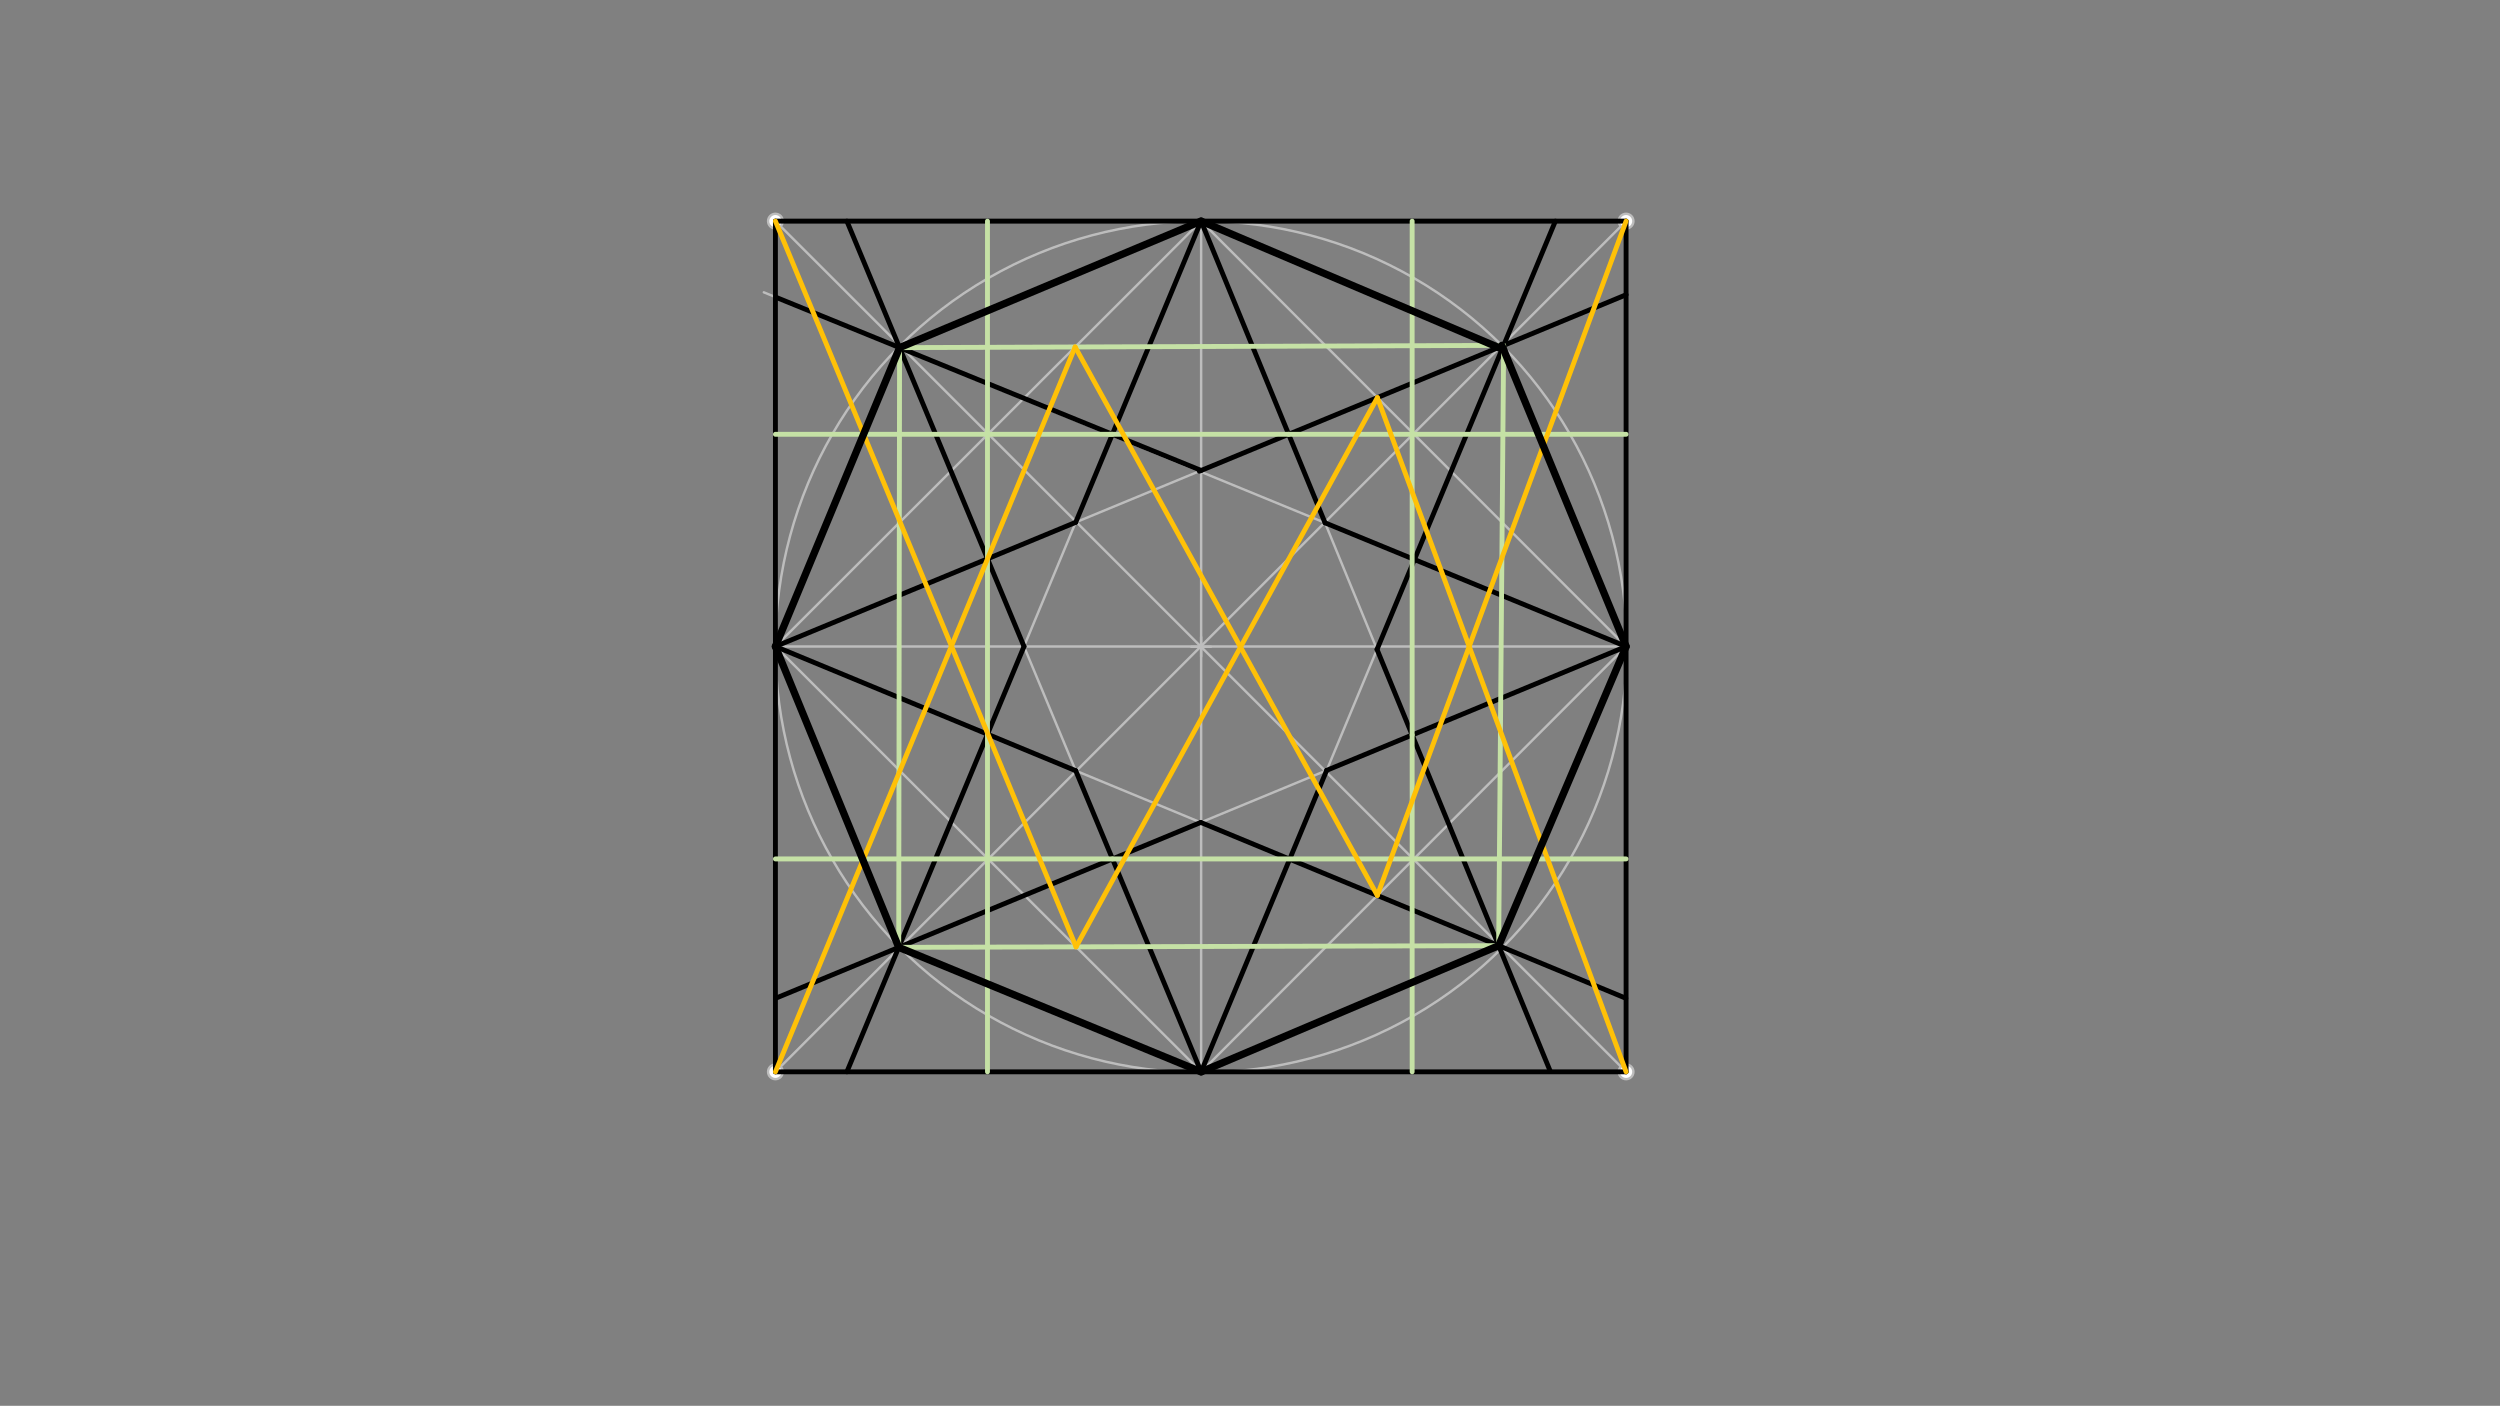 <svg xmlns="http://www.w3.org/2000/svg" class="svg--1it" height="100%" preserveAspectRatio="xMidYMid meet" viewBox="0 0 1023.307 575.433" width="100%"><rect x="0" y="0" width="1023.307" height="575.433" fill="#808080" stroke="none"/><defs><marker id="marker-arrow" markerHeight="16" markerUnits="userSpaceOnUse" markerWidth="24" orient="auto-start-reverse" refX="24" refY="4" viewBox="0 0 24 8"><path d="M 0 0 L 24 4 L 0 8 z" stroke="inherit"></path></marker></defs><g class="aux-layer--1FB"><g class="element--2qn"><g class="center--1s5"><line x1="487.65" y1="264.75" x2="495.65" y2="264.75" stroke="#BDBDBD" stroke-width="1" stroke-linecap="round"></line><line x1="491.65" y1="260.75" x2="491.65" y2="268.75" stroke="#BDBDBD" stroke-width="1" stroke-linecap="round"></line><circle class="hit--230" cx="491.65" cy="264.75" r="4" stroke="none" fill="transparent"></circle></g><circle cx="491.65" cy="264.75" fill="none" r="174.259" stroke="#BDBDBD" stroke-dasharray="none" stroke-width="1"></circle></g><g class="element--2qn"><line stroke="#BDBDBD" stroke-dasharray="none" stroke-linecap="round" stroke-width="1" x1="491.65" x2="491.65" y1="264.75" y2="438.724"></line></g><g class="element--2qn"><line stroke="#BDBDBD" stroke-dasharray="none" stroke-linecap="round" stroke-width="1" x1="491.65" x2="491.65" y1="264.75" y2="90.517"></line></g><g class="element--2qn"><line stroke="#BDBDBD" stroke-dasharray="none" stroke-linecap="round" stroke-width="1" x1="665.593" x2="317.397" y1="264.62" y2="264.62"></line></g><g class="element--2qn"><line stroke="#BDBDBD" stroke-dasharray="none" stroke-linecap="round" stroke-width="1" x1="665.593" x2="317.397" y1="90.517" y2="438.724"></line></g><g class="element--2qn"><line stroke="#BDBDBD" stroke-dasharray="none" stroke-linecap="round" stroke-width="1" x1="317.397" x2="665.593" y1="90.517" y2="438.724"></line></g><g class="element--2qn"><line stroke="#BDBDBD" stroke-dasharray="none" stroke-linecap="round" stroke-width="1" x1="665.593" x2="312.65" y1="264.62" y2="119.65"></line></g><g class="element--2qn"><line stroke="#BDBDBD" stroke-dasharray="none" stroke-linecap="round" stroke-width="1" x1="665.593" x2="317.304" y1="264.62" y2="408.689"></line></g><g class="element--2qn"><line stroke="#BDBDBD" stroke-dasharray="none" stroke-linecap="round" stroke-width="1" x1="317.397" x2="665.475" y1="264.62" y2="408.601"></line></g><g class="element--2qn"><line stroke="#BDBDBD" stroke-dasharray="none" stroke-linecap="round" stroke-width="1" x1="317.397" x2="665.6" y1="264.62" y2="120.647"></line></g><g class="element--2qn"><line stroke="#BDBDBD" stroke-dasharray="none" stroke-linecap="round" stroke-width="1" x1="491.65" x2="346.5" y1="438.724" y2="90.156"></line></g><g class="element--2qn"><line stroke="#BDBDBD" stroke-dasharray="none" stroke-linecap="round" stroke-width="1" x1="491.65" x2="636.695" y1="438.724" y2="90.407"></line></g><g class="element--2qn"><line stroke="#BDBDBD" stroke-dasharray="none" stroke-linecap="round" stroke-width="1" x1="491.65" x2="346.654" y1="90.517" y2="438.714"></line></g><g class="element--2qn"><line stroke="#BDBDBD" stroke-dasharray="none" stroke-linecap="round" stroke-width="1" x1="491.65" x2="634.596" y1="90.517" y2="438.591"></line></g><g class="element--2qn"><line stroke="#BDBDBD" stroke-dasharray="none" stroke-linecap="round" stroke-width="1" x1="491.65" x2="317.397" y1="438.724" y2="264.62"></line></g><g class="element--2qn"><line stroke="#BDBDBD" stroke-dasharray="none" stroke-linecap="round" stroke-width="1" x1="317.397" x2="491.629" y1="264.62" y2="90.517"></line></g><g class="element--2qn"><line stroke="#BDBDBD" stroke-dasharray="none" stroke-linecap="round" stroke-width="1" x1="491.629" x2="665.593" y1="90.517" y2="264.62"></line></g><g class="element--2qn"><line stroke="#BDBDBD" stroke-dasharray="none" stroke-linecap="round" stroke-width="1" x1="665.593" x2="491.65" y1="264.62" y2="438.724"></line></g><g class="element--2qn"><circle cx="317.397" cy="90.517" r="3" stroke="#BDBDBD" stroke-width="1" fill="#ffffff"></circle>}</g><g class="element--2qn"><circle cx="665.593" cy="90.517" r="3" stroke="#BDBDBD" stroke-width="1" fill="#ffffff"></circle>}</g><g class="element--2qn"><circle cx="665.593" cy="438.724" r="3" stroke="#BDBDBD" stroke-width="1" fill="#ffffff"></circle>}</g><g class="element--2qn"><circle cx="317.397" cy="438.724" r="3" stroke="#BDBDBD" stroke-width="1" fill="#ffffff"></circle>}</g></g><g class="main-layer--3Vd"><g class="element--2qn"><line stroke="#000000" stroke-dasharray="none" stroke-linecap="round" stroke-width="2" x1="317.397" x2="317.397" y1="90.517" y2="438.724"></line></g><g class="element--2qn"><line stroke="#000000" stroke-dasharray="none" stroke-linecap="round" stroke-width="2" x1="317.397" x2="665.593" y1="438.724" y2="438.724"></line></g><g class="element--2qn"><line stroke="#000000" stroke-dasharray="none" stroke-linecap="round" stroke-width="2" x1="665.593" x2="665.593" y1="438.724" y2="90.517"></line></g><g class="element--2qn"><line stroke="#000000" stroke-dasharray="none" stroke-linecap="round" stroke-width="2" x1="665.593" x2="317.397" y1="90.517" y2="90.517"></line></g><g class="element--2qn"><line stroke="#000000" stroke-dasharray="none" stroke-linecap="round" stroke-width="2" x1="317.397" x2="491.495" y1="408.65" y2="336.635"></line></g><g class="element--2qn"><line stroke="#000000" stroke-dasharray="none" stroke-linecap="round" stroke-width="2" x1="491.495" x2="665.475" y1="336.635" y2="408.601"></line></g><g class="element--2qn"><line stroke="#000000" stroke-dasharray="none" stroke-linecap="round" stroke-width="2" x1="634.596" x2="563.647" y1="438.591" y2="265.829"></line></g><g class="element--2qn"><line stroke="#000000" stroke-dasharray="none" stroke-linecap="round" stroke-width="2" x1="563.647" x2="636.65" y1="265.829" y2="90.517"></line></g><g class="element--2qn"><line stroke="#000000" stroke-dasharray="none" stroke-linecap="round" stroke-width="2" x1="665.593" x2="490.919" y1="120.65" y2="192.873"></line></g><g class="element--2qn"><line stroke="#000000" stroke-dasharray="none" stroke-linecap="round" stroke-width="2" x1="491.65" x2="317.397" y1="192.571" y2="121.6"></line></g><g class="element--2qn"><line stroke="#000000" stroke-dasharray="none" stroke-linecap="round" stroke-width="2" x1="346.65" x2="419.15" y1="90.517" y2="264.62"></line></g><g class="element--2qn"><line stroke="#000000" stroke-dasharray="none" stroke-linecap="round" stroke-width="2" x1="419.15" x2="346.654" y1="264.62" y2="438.714"></line></g><g class="element--2qn"><line stroke="#000000" stroke-dasharray="none" stroke-linecap="round" stroke-width="2" x1="491.639" x2="440.314" y1="90.491" y2="213.797"></line></g><g class="element--2qn"><line stroke="#000000" stroke-dasharray="none" stroke-linecap="round" stroke-width="2" x1="440.314" x2="317.397" y1="213.797" y2="264.62"></line></g><g class="element--2qn"><line stroke="#000000" stroke-dasharray="none" stroke-linecap="round" stroke-width="2" x1="317.397" x2="440.324" y1="264.62" y2="315.468"></line></g><g class="element--2qn"><line stroke="#000000" stroke-dasharray="none" stroke-linecap="round" stroke-width="2" x1="440.324" x2="491.65" y1="315.468" y2="438.724"></line></g><g class="element--2qn"><line stroke="#000000" stroke-dasharray="none" stroke-linecap="round" stroke-width="2" x1="491.65" x2="543.04" y1="438.724" y2="315.314"></line></g><g class="element--2qn"><line stroke="#000000" stroke-dasharray="none" stroke-linecap="round" stroke-width="2" x1="543.04" x2="665.593" y1="315.314" y2="264.62"></line></g><g class="element--2qn"><line stroke="#000000" stroke-dasharray="none" stroke-linecap="round" stroke-width="2" x1="665.593" x2="542.363" y1="264.62" y2="214.004"></line></g><g class="element--2qn"><line stroke="#000000" stroke-dasharray="none" stroke-linecap="round" stroke-width="2" x1="542.363" x2="491.629" y1="214.004" y2="90.517"></line></g><g class="element--2qn"><line stroke="#C5E1A5" stroke-dasharray="none" stroke-linecap="round" stroke-width="2" x1="368.212" x2="367.867" y1="142.296" y2="387.773"></line></g><g class="element--2qn"><line stroke="#C5E1A5" stroke-dasharray="none" stroke-linecap="round" stroke-width="2" x1="367.867" x2="613.44" y1="387.773" y2="387.077"></line></g><g class="element--2qn"><line stroke="#C5E1A5" stroke-dasharray="none" stroke-linecap="round" stroke-width="2" x1="613.44" x2="615.472" y1="387.077" y2="141.374"></line></g><g class="element--2qn"><line stroke="#C5E1A5" stroke-dasharray="none" stroke-linecap="round" stroke-width="2" x1="615.472" x2="368.212" y1="141.374" y2="142.296"></line></g><g class="element--2qn"><line stroke="#C5E1A5" stroke-dasharray="none" stroke-linecap="round" stroke-width="2" x1="404.198" x2="404.198" y1="300.525" y2="90.517"></line></g><g class="element--2qn"><line stroke="#C5E1A5" stroke-dasharray="none" stroke-linecap="round" stroke-width="2" x1="404.198" x2="404.198" y1="300.525" y2="438.724"></line></g><g class="element--2qn"><line stroke="#C5E1A5" stroke-dasharray="none" stroke-linecap="round" stroke-width="2" x1="578.025" x2="578.025" y1="300.842" y2="438.724"></line></g><g class="element--2qn"><line stroke="#C5E1A5" stroke-dasharray="none" stroke-linecap="round" stroke-width="2" x1="578.025" x2="578.025" y1="300.842" y2="90.517"></line></g><g class="element--2qn"><line stroke="#C5E1A5" stroke-dasharray="none" stroke-linecap="round" stroke-width="2" x1="455.31" x2="317.397" y1="177.77" y2="177.77"></line></g><g class="element--2qn"><line stroke="#C5E1A5" stroke-dasharray="none" stroke-linecap="round" stroke-width="2" x1="527.472" x2="665.593" y1="177.759" y2="177.759"></line></g><g class="element--2qn"><line stroke="#C5E1A5" stroke-dasharray="none" stroke-linecap="round" stroke-width="2" x1="527.472" x2="454.148" y1="177.759" y2="177.759"></line></g><g class="element--2qn"><line stroke="#C5E1A5" stroke-dasharray="none" stroke-linecap="round" stroke-width="2" x1="455.362" x2="317.397" y1="351.581" y2="351.581"></line></g><g class="element--2qn"><line stroke="#C5E1A5" stroke-dasharray="none" stroke-linecap="round" stroke-width="2" x1="455.362" x2="665.593" y1="351.581" y2="351.581"></line></g><g class="element--2qn"><line stroke="#FFC107" stroke-dasharray="none" stroke-linecap="round" stroke-width="2" x1="440.45" x2="317.397" y1="387.568" y2="90.517"></line></g><g class="element--2qn"><line stroke="#FFC107" stroke-dasharray="none" stroke-linecap="round" stroke-width="2" x1="563.795" x2="440.45" y1="162.741" y2="387.568"></line></g><g class="element--2qn"><line stroke="#FFC107" stroke-dasharray="none" stroke-linecap="round" stroke-width="2" x1="563.795" x2="665.593" y1="162.741" y2="438.724"></line></g><g class="element--2qn"><line stroke="#FFC107" stroke-dasharray="none" stroke-linecap="round" stroke-width="2" x1="440.079" x2="317.397" y1="142.028" y2="438.724"></line></g><g class="element--2qn"><line stroke="#FFC107" stroke-dasharray="none" stroke-linecap="round" stroke-width="2" x1="440.079" x2="563.774" y1="142.028" y2="366.533"></line></g><g class="element--2qn"><line stroke="#FFC107" stroke-dasharray="none" stroke-linecap="round" stroke-width="2" x1="563.774" x2="665.593" y1="366.533" y2="90.517"></line></g><g class="element--2qn"><line stroke="#000000" stroke-dasharray="none" stroke-linecap="round" stroke-width="3" x1="491.629" x2="368.212" y1="90.517" y2="142.296"></line></g><g class="element--2qn"><line stroke="#000000" stroke-dasharray="none" stroke-linecap="round" stroke-width="3" x1="368.212" x2="317.397" y1="142.296" y2="264.62"></line></g><g class="element--2qn"><line stroke="#000000" stroke-dasharray="none" stroke-linecap="round" stroke-width="3" x1="317.397" x2="367.867" y1="264.62" y2="387.773"></line></g><g class="element--2qn"><line stroke="#000000" stroke-dasharray="none" stroke-linecap="round" stroke-width="3" x1="367.867" x2="491.65" y1="387.773" y2="438.724"></line></g><g class="element--2qn"><line stroke="#000000" stroke-dasharray="none" stroke-linecap="round" stroke-width="3" x1="491.65" x2="613.44" y1="438.724" y2="387.077"></line></g><g class="element--2qn"><line stroke="#000000" stroke-dasharray="none" stroke-linecap="round" stroke-width="3" x1="613.44" x2="665.593" y1="387.077" y2="264.62"></line></g><g class="element--2qn"><line stroke="#000000" stroke-dasharray="none" stroke-linecap="round" stroke-width="3" x1="665.593" x2="614.735" y1="264.62" y2="141.376"></line></g><g class="element--2qn"><line stroke="#000000" stroke-dasharray="none" stroke-linecap="round" stroke-width="3" x1="615.458" x2="491.629" y1="143.128" y2="90.517"></line></g></g><g class="snaps-layer--2PT"></g><g class="temp-layer--rAP"></g></svg>